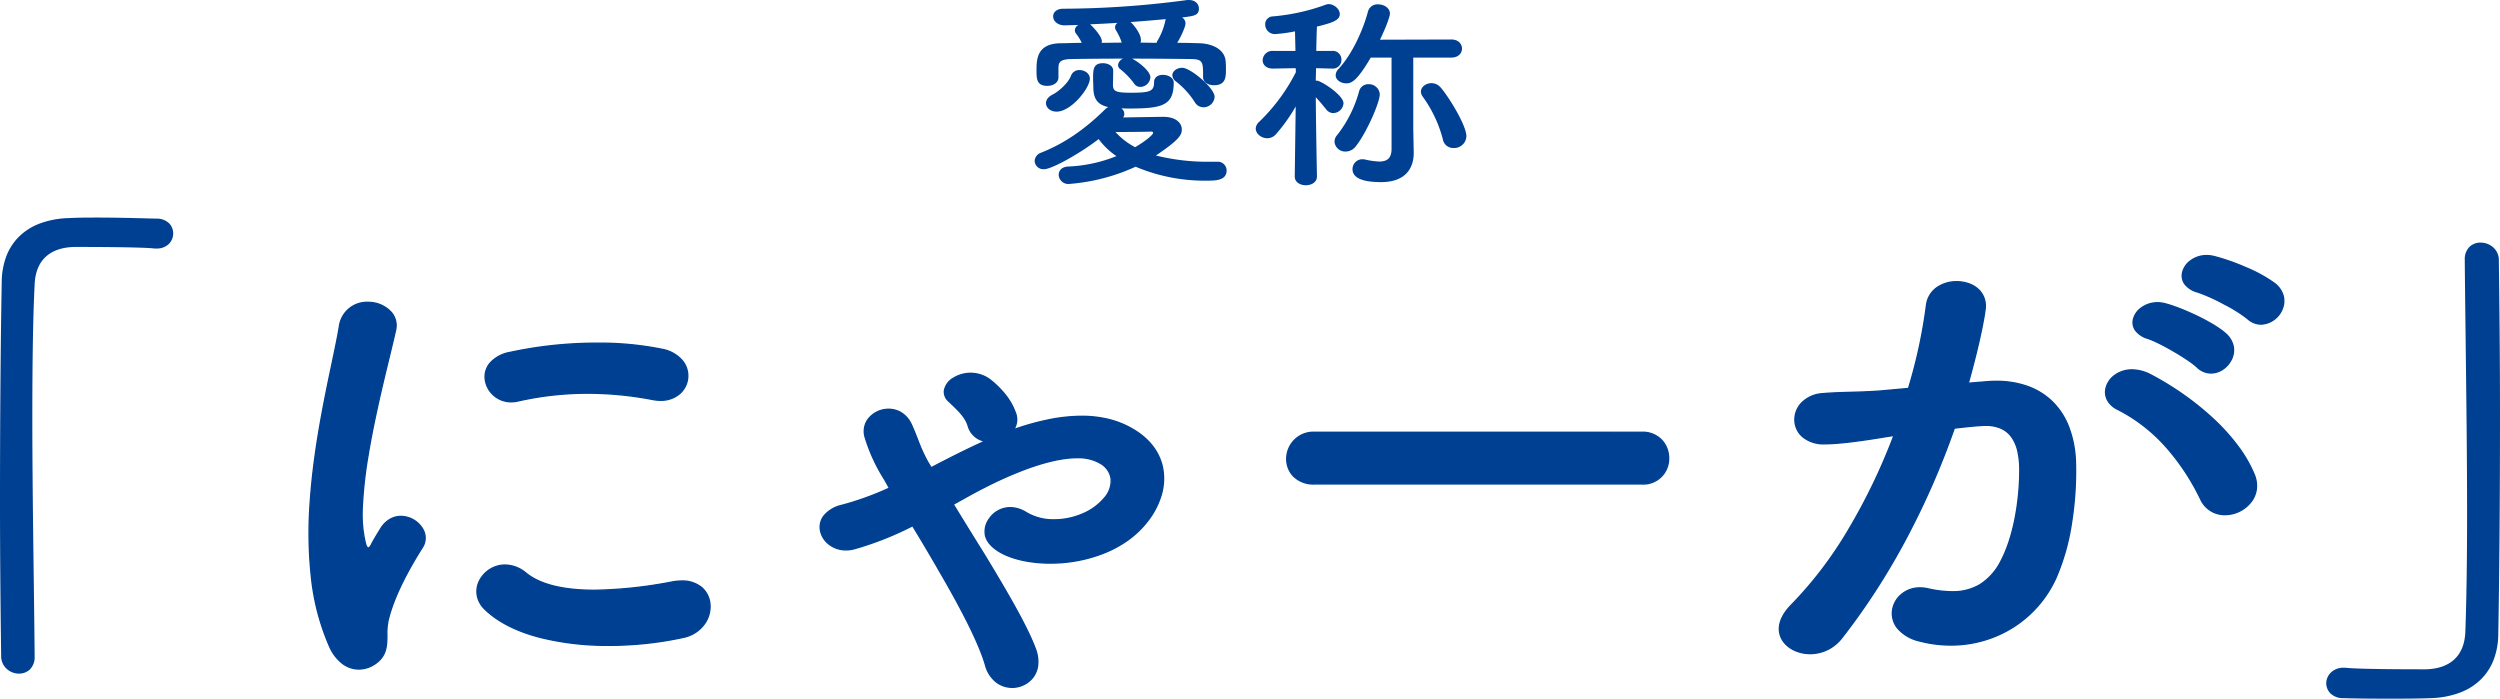 <svg xmlns="http://www.w3.org/2000/svg" width="800.853" height="223.81" viewBox="0 0 800.853 223.81"><g fill="#004092"><path d="M10.657 210.335c0 3.511-2.231 5.012-4.642 5.012a5.214 5.214 0 0 1-5.2-4.846c-.187-14.369-.374-31.746-.374-49.8 0-24.9.187-50.632.557-70.514.187-11.532 7.243-19.384 20.982-19.886 3.158-.169 6.129-.169 9.1-.169 6.5 0 12.255.169 18.938.336 3.528 0 5.016 2.172 5.016 4.344s-1.674 4.344-4.829 4.344h-.744c-1.114-.166-6.313-.5-25.624-.5-7.426.166-12.812 3.843-13.182 12.366-.557 11.027-.744 26.067-.744 42.445 0 26.067.557 55.309.744 76.7z"/><path d="M6.015 215.789a5.82 5.82 0 0 1-3.724-1.4 5.479 5.479 0 0 1-1.917-3.861v-.021C.2 197.125 0 179.371 0 160.707c0-25.8.2-51.506.557-70.523a23.623 23.623 0 0 1 1.454-8.051 17.7 17.7 0 0 1 4.086-6.334 18.988 18.988 0 0 1 6.679-4.208 28.847 28.847 0 0 1 9.185-1.725c3.169-.17 6.195-.17 9.121-.17 5.693 0 10.936.133 16.486.274l2.458.062a5.691 5.691 0 0 1 4.138 1.488 4.62 4.62 0 0 1 1.314 3.3 4.7 4.7 0 0 1-1.361 3.3 5.373 5.373 0 0 1-3.911 1.488h-.744a.442.442 0 0 1-.065 0c-.782-.117-4.935-.5-25.554-.5-3.78.085-6.792 1.075-8.952 2.941-2.345 2.026-3.621 5.054-3.792 9-.5 9.9-.743 23.781-.743 42.426 0 17.151.244 35.9.459 52.439.113 8.712.221 16.942.284 24.257v.17a5.53 5.53 0 0 1-1.555 4.144 5.079 5.079 0 0 1-3.529 1.304zm-4.756-5.305a4.544 4.544 0 0 0 1.608 3.232 4.922 4.922 0 0 0 3.148 1.188 4.2 4.2 0 0 0 2.921-1.068 4.615 4.615 0 0 0 1.279-3.5v-.166c-.064-7.309-.171-15.537-.284-24.249-.215-16.543-.459-35.293-.459-52.45 0-18.66.243-32.551.744-42.467.35-8.056 5.185-12.6 13.614-12.786h.01c20.412 0 24.779.377 25.656.5h.712a4.511 4.511 0 0 0 3.284-1.228 3.811 3.811 0 0 0 1.1-2.674 3.742 3.742 0 0 0-1.055-2.674 4.839 4.839 0 0 0-3.518-1.228h-.011l-2.463-.062c-5.785-.147-10.781-.273-16.463-.273-2.916 0-5.931 0-9.077.169h-.008a27.974 27.974 0 0 0-8.907 1.668 18.11 18.11 0 0 0-6.371 4.01 16.824 16.824 0 0 0-3.882 6.021 22.746 22.746 0 0 0-1.4 7.751C1.083 109.211.88 134.909.88 160.705c.006 18.655.205 36.401.379 49.779zm104.291-3.491c-14.853-32.919-.187-82.379 3.158-102.264 2.041-12.366 20.052-8.689 18.011 1-2.971 13.535-14.113 52.8-9.657 68.342.557 2.172 1.3 1.671 2.044.166.37-.834 2.411-4.175 3.155-5.348 5.756-8.187 17.267-.163 13 6.52-6.87 10.861-9.841 18.547-10.955 23.393-1.114 4.514 1.114 9.692-3.528 13.369s-11.511 3.006-15.226-5.181m49.761-11.864c-7.61-7.52 3.528-19.384 13.186-11.529 10.024 8.187 32.307 5.514 46.789 2.84 15.04-2.84 15.97 14.87 3.715 17.713-19.868 4.511-50.318 4.009-63.69-9.024m10.584-66.671c-10.211 2.338-16.153-12.535-2.6-15.541 16.523-3.677 35.835-3.843 48.834-1s9.467 18.55-3.158 16.043a104.2 104.2 0 0 0-43.078.5"/><path d="M114.943 214.531a8.879 8.879 0 0 1-5.26-1.774 14.051 14.051 0 0 1-4.334-5.673 75.342 75.342 0 0 1-5.836-22.457 134.244 134.244 0 0 1-.318-24.24c1.126-16.19 4.475-32.119 6.92-43.749.981-4.664 1.827-8.692 2.375-11.945a9.077 9.077 0 0 1 9.342-8.046 10.111 10.111 0 0 1 7.76 3.382 6.661 6.661 0 0 1 1.342 5.75c-.487 2.218-1.193 5.127-2.011 8.5-2.083 8.581-4.936 20.333-6.789 31.506a136.36 136.36 0 0 0-1.819 15.895 40.247 40.247 0 0 0 .958 12.339v.006c.309 1.2.607 1.3.691 1.3.108 0 .416-.114.939-1.172.375-.84 2.389-4.143 3.168-5.372l.006-.009a8.612 8.612 0 0 1 3-2.728 7.151 7.151 0 0 1 3.371-.832 8.415 8.415 0 0 1 7.173 4.216 5.771 5.771 0 0 1-.18 6.109c-7.225 11.422-9.929 18.988-10.925 23.323a19.353 19.353 0 0 0-.372 4.52c-.014 3.163-.028 6.433-3.234 8.973a9.593 9.593 0 0 1-5.967 2.178zm2.89-117.443a9.108 9.108 0 0 0-5.617 1.807 8.93 8.93 0 0 0-3.289 5.87c-.549 3.263-1.4 7.3-2.378 11.964-2.443 11.618-5.788 27.529-6.912 43.689a133.8 133.8 0 0 0 .316 24.16 74.9 74.9 0 0 0 5.8 22.325 13.618 13.618 0 0 0 4.192 5.5 8.44 8.44 0 0 0 5 1.689 9.156 9.156 0 0 0 5.7-2.087c3.04-2.408 3.053-5.429 3.067-8.628a19.678 19.678 0 0 1 .384-4.62c1-4.365 3.724-11.982 10.982-23.458a5.346 5.346 0 0 0 .166-5.66 7.973 7.973 0 0 0-6.785-3.987 7.168 7.168 0 0 0-6.009 3.367c-.777 1.226-2.776 4.5-3.136 5.314v.008c-.479.97-.9 1.422-1.337 1.422-.627 0-.939-.928-1.118-1.628a40.678 40.678 0 0 1-.974-12.477 136.8 136.8 0 0 1 1.825-15.948c1.856-11.19 4.711-22.951 6.8-31.538.817-3.366 1.523-6.273 2.008-8.484a6.232 6.232 0 0 0-1.254-5.378 9.661 9.661 0 0 0-7.431-3.222zm77.225 109.856a89 89 0 0 1-22.475-2.655c-7.479-1.994-13.342-5.024-17.427-9.005a8.374 8.374 0 0 1-2.452-4.377 7.7 7.7 0 0 1 .466-4.4 9.4 9.4 0 0 1 8.617-5.711 10.885 10.885 0 0 1 6.848 2.633c4.422 3.612 11.751 5.443 21.782 5.443a140.178 140.178 0 0 0 24.828-2.65 17.016 17.016 0 0 1 3.139-.311 9.8 9.8 0 0 1 6.585 2.2 8.043 8.043 0 0 1 2.647 5.165 9.706 9.706 0 0 1-1.775 6.7 11.22 11.22 0 0 1-6.791 4.391 111.753 111.753 0 0 1-23.992 2.577zm-33.271-25.709a8.958 8.958 0 0 0-8.208 5.437 7.261 7.261 0 0 0-.441 4.152 7.94 7.94 0 0 0 2.328 4.146c4.029 3.926 9.826 6.919 17.231 8.893a88.56 88.56 0 0 0 22.361 2.64 111.294 111.294 0 0 0 23.894-2.567c6.037-1.4 8.708-6.4 8.226-10.607a7.6 7.6 0 0 0-2.5-4.883 9.366 9.366 0 0 0-6.294-2.094 16.575 16.575 0 0 0-3.058.3 140.619 140.619 0 0 1-24.909 2.657c-10.136 0-17.558-1.865-22.061-5.543a10.449 10.449 0 0 0-6.569-2.528zm1.964-52.311a8.622 8.622 0 0 1-5.859-2.265 8.371 8.371 0 0 1-2.664-5.153 6.954 6.954 0 0 1 1.552-5.254 11.163 11.163 0 0 1 6.468-3.555 131.388 131.388 0 0 1 28.075-2.97 100.33 100.33 0 0 1 20.854 1.967 11.331 11.331 0 0 1 6.64 3.8 7.79 7.79 0 0 1-.951 10.764 9.309 9.309 0 0 1-6.263 2.184 13.782 13.782 0 0 1-2.674-.274 110.983 110.983 0 0 0-20.661-2 100.433 100.433 0 0 0-22.326 2.5 9.845 9.845 0 0 1-2.19.259zm27.573-18.754a130.938 130.938 0 0 0-27.979 2.96 10.74 10.74 0 0 0-6.221 3.4 6.521 6.521 0 0 0-1.456 4.926 7.924 7.924 0 0 0 2.524 4.876 8.181 8.181 0 0 0 5.56 2.148 9.406 9.406 0 0 0 2.094-.243 100.871 100.871 0 0 1 22.424-2.513 111.423 111.423 0 0 1 20.744 2.01 13.349 13.349 0 0 0 2.591.266 8.875 8.875 0 0 0 5.971-2.074 7.348 7.348 0 0 0 .9-10.159 10.9 10.9 0 0 0-6.387-3.643 99.89 99.89 0 0 0-20.764-1.952zm106.974 39.677c5.756-3.009 11.325-5.849 17.267-8.523a6.9 6.9 0 0 1-5.382-4.846c-.93-3.175-3.715-5.514-6.129-7.855-2.784-2.5-1.487-5.68 1.484-7.52a10.386 10.386 0 0 1 11.515.5c2.228 1.671 6.5 5.683 8.17 10.529a5.692 5.692 0 0 1-.557 5.514c13.365-4.677 27.108-6.517 37.876-.336 12.442 7.022 12.812 19.886 4.829 29.913-11.7 14.87-36.765 15.707-47.163 9.522-4.455-2.67-6.129-6.347-3.155-10.692 2.228-3.175 6.87-4.846 11.7-1.84 7.24 4.514 19.495 2.172 25.064-4.677 3.158-3.846 2.971-8.357-1.11-11.031-8.917-5.849-28.782 3.175-37.509 7.686-3.345 1.674-6.5 3.511-9.841 5.348 3.155 5.182 6.683 10.861 10.211 16.544 6.873 11.363 13.556 22.725 16.157 29.913 4.455 12.532-12.442 17.208-15.97 5.178-2.041-7.184-7.8-18.215-14.3-29.408a621.659 621.659 0 0 0-9.1-15.375 103.14 103.14 0 0 1-18.568 7.354c-10.211 2.84-16.71-10.529-4.085-13.87a95.9 95.9 0 0 0 15.226-5.514l-1.484-2.674a54.822 54.822 0 0 1-6.316-13.7c-2.228-8.353 10.771-13.033 14.856-3.839 1.854 4.009 2.971 8.018 5.2 11.861z"/><path d="M310.948 119.379a10.539 10.539 0 0 1 6.236 2.047 28.259 28.259 0 0 1 4.33 4.109 20.521 20.521 0 0 1 3.918 6.527 6.113 6.113 0 0 1-.228 5.165 85.088 85.088 0 0 1 10.439-2.9 54.307 54.307 0 0 1 10.82-1.182 36.679 36.679 0 0 1 8.429.932 28.974 28.974 0 0 1 7.76 3.041c5.513 3.112 8.97 7.538 9.995 12.8a18.49 18.49 0 0 1-.513 8.845 25.415 25.415 0 0 1-4.59 8.6 30.139 30.139 0 0 1-6.442 6.041 36.91 36.91 0 0 1-7.77 4.107 47.063 47.063 0 0 1-16.9 3.085c-6.475 0-12.43-1.333-16.337-3.657-2.625-1.574-4.182-3.405-4.628-5.444a7.068 7.068 0 0 1 1.4-5.562 8.253 8.253 0 0 1 6.749-3.513 9.877 9.877 0 0 1 5.249 1.61 16.664 16.664 0 0 0 8.832 2.287 23 23 0 0 0 8.884-1.812 18.175 18.175 0 0 0 7.058-5.1 8.018 8.018 0 0 0 2.063-6.2 6.593 6.593 0 0 0-3.123-4.5 13.654 13.654 0 0 0-7.561-1.875c-4.286 0-9.673 1.173-16.012 3.485a121.746 121.746 0 0 0-13.713 6.087c-2.408 1.206-4.673 2.47-7.07 3.808-.836.467-1.7.948-2.564 1.425 3.026 4.968 6.449 10.48 9.76 15.814l.33.532c6.428 10.627 13.508 22.581 16.177 29.955a11.547 11.547 0 0 1 .7 5.065 8.133 8.133 0 0 1-1.435 3.9 8.629 8.629 0 0 1-12.1 1.778 10.286 10.286 0 0 1-3.557-5.425c-1.762-6.2-6.565-16.081-14.275-29.359a625.084 625.084 0 0 0-8.992-15.2 102.772 102.772 0 0 1-18.419 7.266 10.661 10.661 0 0 1-2.853.4 8.943 8.943 0 0 1-5.752-2.036 7.4 7.4 0 0 1-2.668-4.672 6.045 6.045 0 0 1 1.325-4.647 10.586 10.586 0 0 1 5.747-3.343 93.929 93.929 0 0 0 14.973-5.4l-1.365-2.46a55.593 55.593 0 0 1-6.338-13.758 6.78 6.78 0 0 1 1.13-6.008 8.449 8.449 0 0 1 6.61-3.141 7.913 7.913 0 0 1 4.259 1.219 8.751 8.751 0 0 1 3.273 3.944c.716 1.548 1.33 3.116 1.924 4.634a50.891 50.891 0 0 0 3.264 7.206l1 1.659c5.149-2.691 10.7-5.532 16.513-8.17a7.043 7.043 0 0 1-4.92-4.839v-.006c-.8-2.736-3.03-4.858-5.186-6.911-.291-.277-.592-.563-.882-.845a4.258 4.258 0 0 1-1.594-3.573 5.99 5.99 0 0 1 3.112-4.3 10.634 10.634 0 0 1 5.528-1.535zm13.72 18.489a.221.221 0 0 1-.177-.353 5.506 5.506 0 0 0 .525-5.311c-1.5-4.337-5.3-8.326-8.093-10.424a10.165 10.165 0 0 0-11.266-.49 5.562 5.562 0 0 0-2.9 3.959 3.835 3.835 0 0 0 1.452 3.208l.006.006c.29.281.591.568.882.845 2.2 2.092 4.468 4.254 5.3 7.1a6.677 6.677 0 0 0 5.216 4.7.221.221 0 0 1 .046.418c-5.747 2.586-11.054 5.275-17.255 8.517a.221.221 0 0 1-.291-.081l-1.114-1.84a51.993 51.993 0 0 1-3.3-7.27c-.592-1.511-1.2-3.074-1.915-4.612a7.662 7.662 0 0 0-7.129-4.9 8 8 0 0 0-6.259 2.969 6.252 6.252 0 0 0-1.053 5.625 55.2 55.2 0 0 0 6.292 13.648v.006l1.484 2.674a.221.221 0 0 1-.1.309 94.825 94.825 0 0 1-15.262 5.526 10.16 10.16 0 0 0-5.513 3.191 5.612 5.612 0 0 0-1.232 4.314 6.957 6.957 0 0 0 2.513 4.39 8.5 8.5 0 0 0 5.468 1.933 10.218 10.218 0 0 0 2.734-.385 102.516 102.516 0 0 0 18.527-7.338.221.221 0 0 1 .288.082 613.89 613.89 0 0 1 9.1 15.381c7.728 13.309 12.545 23.22 14.317 29.458a9.847 9.847 0 0 0 3.4 5.195 8.187 8.187 0 0 0 11.475-1.68 7.7 7.7 0 0 0 1.357-3.688 11.109 11.109 0 0 0-.681-4.87c-2.654-7.335-9.722-19.266-16.138-29.873l-.329-.529c-3.355-5.4-6.825-10.993-9.882-16.014a.221.221 0 0 1 .082-.309c.933-.513 1.864-1.033 2.764-1.535 2.4-1.341 4.67-2.608 7.085-3.816a122.175 122.175 0 0 1 13.762-6.108c6.388-2.331 11.826-3.512 16.164-3.512a14.08 14.08 0 0 1 7.8 1.948 7.022 7.022 0 0 1 3.318 4.808 8.448 8.448 0 0 1-2.158 6.548 18.616 18.616 0 0 1-7.228 5.231 23.446 23.446 0 0 1-9.057 1.847 17.1 17.1 0 0 1-9.066-2.354 9.443 9.443 0 0 0-5.015-1.543 7.809 7.809 0 0 0-6.385 3.323 6.646 6.646 0 0 0-1.335 5.216c.419 1.915 1.907 3.651 4.423 5.159 3.84 2.284 9.713 3.595 16.11 3.595a46.617 46.617 0 0 0 16.74-3.055 36.468 36.468 0 0 0 7.683-4.066 29.7 29.7 0 0 0 6.349-5.953 24.979 24.979 0 0 0 4.513-8.447 18.053 18.053 0 0 0 .5-8.635c-1-5.132-4.381-9.455-9.78-12.5a28.534 28.534 0 0 0-7.643-2.995 36.237 36.237 0 0 0-8.327-.921 53.867 53.867 0 0 0-10.732 1.173 85.636 85.636 0 0 0-10.993 3.095.22.22 0 0 1-.07.011zm96.392 17.159c-6.015 0-8.855-4.012-8.855-8.021a8.519 8.519 0 0 1 8.855-8.523H526a8.276 8.276 0 1 1 0 16.544z"/><path d="M526 155.246H421.06a9.258 9.258 0 0 1-6.842-2.574 8.062 8.062 0 0 1-2.234-5.668 8.74 8.74 0 0 1 9.076-8.744H526a8.558 8.558 0 0 1 6.556 2.684 8.724 8.724 0 0 1 2.188 5.894 8.287 8.287 0 0 1-8.744 8.408zm-104.94-16.544a8.3 8.3 0 0 0-8.634 8.3 7.623 7.623 0 0 0 2.109 5.36 8.829 8.829 0 0 0 6.525 2.44H526a7.846 7.846 0 0 0 8.3-7.966 8.284 8.284 0 0 0-2.073-5.6 8.128 8.128 0 0 0-6.229-2.539zm215.569-16.429c15.6-1.169 27.478 7.018 28.222 25.735.374 11.695-1.484 26.734-6.312 37.26-7.613 16.544-25.807 24.732-43.635 20.055-14.67-3.843-8.727-19.218 2.6-16.71 10.581 2.338 18.381.834 23.58-9.024 4.272-8.187 5.943-20.052 5.943-28.91 0-10.19-3.9-15.036-12.442-14.369-2.784.169-5.569.5-8.54.834-9.1 25.9-21.539 48.63-36.022 67.177-8.914 11.363-28.225 1.671-16.153-10.529 12.812-12.864 24.323-31.916 32.864-54.306l-2.227.332c-7.983 1.339-15.226 2.342-20.052 2.342-12.629 0-12.442-15.04-.557-16.043 5.756-.5 11.511-.332 18.194-.834l9.284-.837a162.7 162.7 0 0 0 5.756-26.568c1.3-10.861 20.242-9.858 18.755 1.339-.744 5.68-3.155 15.707-5.386 23.559zm68.328 37.6c-4.455-9.194-12.812-21.892-26.551-28.74-9.1-4.514-.931-17.046 10.584-11.031 14.853 7.855 28.035 19.716 33.05 31.75 4.642 11.027-12.068 18.381-17.084 8.021m-16.9-51.469c-9.654-3.175-2.971-13.535 5.756-11.027 5.016 1.339 14.669 5.68 18.941 9.357 7.613 6.517-2.414 17.046-8.914 10.865-2.6-2.508-12.068-8.021-15.783-9.194m15.97-14.87c-9.657-2.84-3.715-13.535 5.2-11.363 5.012 1.169 15.04 5.178 19.495 8.689 7.8 6.347-2.041 17.212-8.727 11.193-2.6-2.338-12.068-7.35-15.967-8.519"/><path d="M706.877 81.659a10.176 10.176 0 0 1 2.4.3 66.554 66.554 0 0 1 9.991 3.478 45.842 45.842 0 0 1 9.588 5.252 7.752 7.752 0 0 1 2.725 3.964 6.822 6.822 0 0 1-.186 4.1 7.886 7.886 0 0 1-7.076 5.285 6.65 6.65 0 0 1-4.475-1.814 44.693 44.693 0 0 0-7.452-4.667 55.822 55.822 0 0 0-8.431-3.8 7.764 7.764 0 0 1-4.146-2.572 4.667 4.667 0 0 1-.915-3.552 6.638 6.638 0 0 1 2.544-4.132 8.768 8.768 0 0 1 5.433-1.842zm17.447 21.931a7.432 7.432 0 0 0 6.659-4.991c.984-2.768.109-5.526-2.4-7.567a45.426 45.426 0 0 0-9.486-5.191 66.1 66.1 0 0 0-9.919-3.454 9.738 9.738 0 0 0-2.3-.283 8.325 8.325 0 0 0-5.152 1.733 6.194 6.194 0 0 0-2.38 3.849 4.234 4.234 0 0 0 .83 3.222 7.342 7.342 0 0 0 3.919 2.414c4.03 1.209 13.481 6.253 16.052 8.567a6.216 6.216 0 0 0 4.177 1.701zm-97.521-13.56a11.714 11.714 0 0 1 4.226.772 8.577 8.577 0 0 1 3.384 2.306 7.524 7.524 0 0 1 1.692 6.136c-.763 5.829-3.2 15.83-5.305 23.284l5.812-.476c.974-.073 1.944-.11 2.885-.11a29.813 29.813 0 0 1 9.913 1.582 22.077 22.077 0 0 1 7.967 4.818 22.885 22.885 0 0 1 5.415 8.139 34.606 34.606 0 0 1 2.28 11.517 105.853 105.853 0 0 1-1.208 19.111 71.086 71.086 0 0 1-5.125 18.25 36.658 36.658 0 0 1-13.855 15.813 37.549 37.549 0 0 1-19.96 5.675 39.735 39.735 0 0 1-10.075-1.311 13.184 13.184 0 0 1-7.15-4.2 7.709 7.709 0 0 1-1.656-5.8 8.31 8.31 0 0 1 2.837-5.193 9.275 9.275 0 0 1 6.184-2.234 11.554 11.554 0 0 1 2.49.28 35.984 35.984 0 0 0 7.74.96 16.664 16.664 0 0 0 8.867-2.24 18.719 18.719 0 0 0 6.729-7.632c4.363-8.361 5.917-20.363 5.917-28.807a26.664 26.664 0 0 0-.648-6.241 12.213 12.213 0 0 0-1.965-4.432 8.219 8.219 0 0 0-3.321-2.646 11.881 11.881 0 0 0-4.784-.89c-.476 0-.975.02-1.485.06-2.463.15-4.917.426-7.516.719l-.879.1a254.744 254.744 0 0 1-15.961 36.25 219.38 219.38 0 0 1-20.051 30.86 13.4 13.4 0 0 1-4.869 3.923 12.916 12.916 0 0 1-5.444 1.217c-4.358 0-8.2-2.188-9.558-5.446-1.341-3.212-.136-6.945 3.392-10.51a125 125 0 0 0 18-23.539 190.537 190.537 0 0 0 14.677-30.336l-1.853.276c-9.537 1.6-15.92 2.344-20.084 2.344a10.624 10.624 0 0 1-7.141-2.339 7.4 7.4 0 0 1-2.545-5.3 7.917 7.917 0 0 1 2.18-5.761 10.452 10.452 0 0 1 6.931-3.089c2.94-.256 5.853-.337 8.937-.422 2.944-.082 5.988-.166 9.259-.411l9.132-.823a162.63 162.63 0 0 0 5.7-26.388 8.241 8.241 0 0 1 3.477-5.9 11.143 11.143 0 0 1 6.415-1.916zm3.7 32.965a.221.221 0 0 1-.213-.281c2.122-7.468 4.608-17.639 5.379-23.527a7.1 7.1 0 0 0-1.586-5.787 9.7 9.7 0 0 0-7.277-2.927 10.7 10.7 0 0 0-6.159 1.844 7.809 7.809 0 0 0-3.294 5.587 163.266 163.266 0 0 1-5.764 26.606.221.221 0 0 1-.192.156l-9.284.837c-3.285.247-6.334.331-9.283.413-3.077.085-5.984.166-8.912.421a10.02 10.02 0 0 0-6.645 2.95 7.478 7.478 0 0 0-2.061 5.441c.151 3.589 3.068 7.211 9.244 7.211 4.139 0 10.5-.743 20.015-2.339l2.231-.333a.221.221 0 0 1 .239.3 191.275 191.275 0 0 1-14.847 30.761 125.441 125.441 0 0 1-18.066 23.622c-3.394 3.43-4.565 6.991-3.3 10.029 1.291 3.095 4.969 5.174 9.15 5.174a12.471 12.471 0 0 0 5.262-1.171 12.958 12.958 0 0 0 4.708-3.795 218.935 218.935 0 0 0 20.01-30.8 254.353 254.353 0 0 0 15.977-36.316.221.221 0 0 1 .184-.146l1.017-.114c2.6-.293 5.064-.57 7.534-.72.517-.04 1.028-.061 1.516-.061 7.51 0 11.161 4.792 11.161 14.65 0 8.5-1.568 20.579-5.968 29.012-3.637 6.9-8.717 10.109-15.987 10.109a36.415 36.415 0 0 1-7.836-.971 11.11 11.11 0 0 0-2.395-.27 8.838 8.838 0 0 0-5.894 2.126 7.869 7.869 0 0 0-2.689 4.916 7.175 7.175 0 0 0 1.565 5.466 12.753 12.753 0 0 0 6.915 4.042 39.293 39.293 0 0 0 9.962 1.3 37.108 37.108 0 0 0 19.725-5.608 36.217 36.217 0 0 0 13.69-15.622 70.644 70.644 0 0 0 5.089-18.133 105.4 105.4 0 0 0 1.2-19.027 34.165 34.165 0 0 0-2.248-11.368 22.446 22.446 0 0 0-5.31-7.983 21.638 21.638 0 0 0-7.809-4.722 29.374 29.374 0 0 0-9.767-1.557c-.93 0-1.889.037-2.85.109l-6.128.5zm60.621-26.229a9.985 9.985 0 0 1 2.756.4c4.786 1.277 14.579 5.575 19.024 9.4a7.765 7.765 0 0 1 2.607 3.968 6.759 6.759 0 0 1-.238 4.031 8.149 8.149 0 0 1-2.748 3.646 7.188 7.188 0 0 1-4.249 1.483 6.6 6.6 0 0 1-4.583-1.936c-2.6-2.5-11.985-7.972-15.7-9.143a7.826 7.826 0 0 1-4-2.61 4.5 4.5 0 0 1-.837-3.442 6.548 6.548 0 0 1 2.6-4.027 8.9 8.9 0 0 1 5.365-1.77zm17.154 22.484a7.375 7.375 0 0 0 6.582-4.841c1-2.7.18-5.436-2.243-7.51a44.208 44.208 0 0 0-9.144-5.524 61.456 61.456 0 0 0-9.711-3.787 9.552 9.552 0 0 0-2.638-.38 8.451 8.451 0 0 0-5.1 1.677 6.1 6.1 0 0 0-2.428 3.745 4.069 4.069 0 0 0 .757 3.111 7.4 7.4 0 0 0 3.781 2.45c3.75 1.184 13.242 6.714 15.868 9.245a6.166 6.166 0 0 0 4.273 1.815zm-25.31-.974a13.231 13.231 0 0 1 6.128 1.628 93.745 93.745 0 0 1 20.263 14.343 65.7 65.7 0 0 1 7.671 8.538 42.948 42.948 0 0 1 5.218 8.98 9.64 9.64 0 0 1 .783 4.7 8.559 8.559 0 0 1-1.417 3.944 10.843 10.843 0 0 1-8.847 4.662 8.616 8.616 0 0 1-8.005-5.1 72.942 72.942 0 0 0-9.764-15.2 52.653 52.653 0 0 0-16.687-13.435 7.3 7.3 0 0 1-3.43-3.189 5.649 5.649 0 0 1-.436-3.872 7.417 7.417 0 0 1 2.859-4.189 9.387 9.387 0 0 1 5.661-1.809zm29.8 46.35a10.39 10.39 0 0 0 8.478-4.465 8.122 8.122 0 0 0 1.345-3.742 9.2 9.2 0 0 0-.75-4.484 42.508 42.508 0 0 0-5.165-8.887 65.249 65.249 0 0 0-7.619-8.48 93.294 93.294 0 0 0-20.173-14.272 12.794 12.794 0 0 0-5.923-1.577 8.948 8.948 0 0 0-5.4 1.713 6.975 6.975 0 0 0-2.693 3.936c-.626 2.672.732 5.126 3.632 6.565a53.092 53.092 0 0 1 16.828 13.546 73.382 73.382 0 0 1 9.824 15.3 8.511 8.511 0 0 0 3.295 3.706 8.416 8.416 0 0 0 4.317 1.141zm77.245-81.453c0-3.511 2.228-5.016 4.642-5.016a5.263 5.263 0 0 1 5.382 4.849c.187 14.369.374 31.746.374 49.8 0 24.9-.187 50.629-.557 70.514-.187 11.529-7.426 19.384-21.169 19.886-4.455.166-8.353.166-12.255.166-5.2 0-10.214 0-15.78-.166-3.345 0-5.016-2.172-5.016-4.344a4.742 4.742 0 0 1 5.016-4.514h.74c1.114.169 6.313.5 25.624.5 7.426-.166 12.812-3.839 13.182-12.362.37-10.027.56-23.4.56-37.934 0-27.236-.56-58.65-.744-81.21z"/><path d="M794.655 77.714a6.13 6.13 0 0 1 3.881 1.4 5.424 5.424 0 0 1 1.943 3.865V83c.174 13.381.374 31.134.374 49.8 0 25.8-.2 51.505-.557 70.523a23.208 23.208 0 0 1-1.484 8.052 17.777 17.777 0 0 1-4.15 6.334 19.317 19.317 0 0 1-6.742 4.207 29.125 29.125 0 0 1-9.219 1.726c-4.463.166-8.433.166-12.271.166-5.254 0-10.217 0-15.787-.166a5.679 5.679 0 0 1-4.064-1.483 4.574 4.574 0 0 1-1.387-3.3 4.842 4.842 0 0 1 1.453-3.385 5.6 5.6 0 0 1 4-1.572h.74a.445.445 0 0 1 .067.005c.766.116 4.87.5 25.553.5 3.781-.085 6.792-1.074 8.952-2.94 2.345-2.025 3.621-5.053 3.792-9 .366-9.925.56-23.037.56-37.915 0-17.827-.243-37.681-.457-55.2-.115-9.367-.223-18.215-.286-26.008v-.17a5.537 5.537 0 0 1 1.553-4.145 5.076 5.076 0 0 1 3.536-1.315zm4.94 5.309a4.49 4.49 0 0 0-1.628-3.231 5.232 5.232 0 0 0-3.312-1.193 4.2 4.2 0 0 0-2.922 1.07 4.622 4.622 0 0 0-1.278 3.5v.166c.063 7.787.172 16.634.286 26 .214 17.52.457 37.377.457 55.209 0 14.889-.194 28.012-.561 37.951-.35 8.059-5.185 12.6-13.614 12.788h-.01c-20.465 0-24.793-.377-25.657-.5h-.708a4.7 4.7 0 0 0-3.38 1.313 3.952 3.952 0 0 0-1.193 2.758c0 1.879 1.431 3.9 4.573 3.9h.013c5.559.166 10.517.166 15.767.166 3.831 0 7.792 0 12.239-.166a28.247 28.247 0 0 0 8.939-1.669 18.44 18.44 0 0 0 6.436-4.013 16.9 16.9 0 0 0 3.944-6.021 22.331 22.331 0 0 0 1.424-7.747c.354-19.013.557-44.712.557-70.507.002-18.654-.198-36.397-.372-49.774zM385.537 34.364a3.551 3.551 0 0 0 3.552-3.33c0-2.864-7.77-9.323-10.36-9.323-1.7 0-3.182 1.066-3.182 2.4a2.657 2.657 0 0 0 1.184 2 26.6 26.6 0 0 1 5.994 6.593 3.215 3.215 0 0 0 2.812 1.66zm-46.472-9.658v-2.93c.074-1.665.222-2.8 4.218-2.864 4.366-.067 10.36-.133 16.5-.133a2.558 2.558 0 0 0-1.628 2.064 1.673 1.673 0 0 0 .74 1.332 23.433 23.433 0 0 1 4.368 4.531 2.359 2.359 0 0 0 2.072 1.132 3.283 3.283 0 0 0 3.182-3.063c0-2.064-3.922-4.995-5.846-5.994 6.808 0 13.69.067 18.8.133 3.922.067 3.922.932 3.922 5.594v.133c0 1.731 1.7 2.664 3.478 2.664 3.552 0 3.848-2.264 3.848-4.795 0-.932 0-1.865-.074-2.6-.148-4.262-4.588-5.994-8.584-6.06-2.22-.067-4.588-.133-6.956-.133.814-1.265 2.664-4.928 2.664-6.26a2.252 2.252 0 0 0-1.11-1.865c3.922-.466 5.4-.666 5.4-2.864 0-1.332-1.036-2.73-3.256-2.73a3.993 3.993 0 0 0-.888.067 305.831 305.831 0 0 1-39.294 2.73c-2.22 0-3.256 1.2-3.256 2.464 0 1.4 1.332 2.864 3.7 2.864h.148c1.332-.067 2.738-.067 4.292-.133a1.969 1.969 0 0 0-1.186 1.666 1.737 1.737 0 0 0 .3 1 17.153 17.153 0 0 1 1.924 3.063c-2.294 0-4.514.133-6.66.133-7.622.067-7.844 4.928-7.844 8.657 0 2.8.074 4.995 3.478 4.995 1.776 0 3.552-.932 3.552-2.73zm50.764 27.106h-1.85a68.605 68.605 0 0 1-17.686-2c7.622-5.128 8.288-6.66 8.288-8.324 0-2.131-1.924-4.062-5.92-4.062-1.258 0-8.436.133-12.876.2a1.9 1.9 0 0 0 .37-1.2 2.142 2.142 0 0 0-.962-1.731c.888.067 1.776.067 2.738.067 10.582 0 14.06-1.066 14.06-8.324 0-1.532-1.776-2.464-3.478-2.464-1.48 0-2.812.733-2.812 2.331 0 3-1.332 3.4-7.7 3.4-4.884 0-5.4-.666-5.476-2.4 0-.733.074-2.93.074-4.728 0-1.465-1.628-2.331-3.256-2.331-2.96 0-3.182 1.8-3.182 4.529 0 1.4.074 2.664.074 3.13 0 3.6 1.258 5.661 4.81 6.393a4.149 4.149 0 0 0-1.11.8c-7.1 6.993-13.69 11.122-20.35 13.785a3 3 0 0 0-2.146 2.664 2.805 2.805 0 0 0 3.038 2.659c2.516 0 11.914-5.328 17.464-9.656a23.042 23.042 0 0 0 5.7 5.461 46.255 46.255 0 0 1-15.318 3.33c-2.222.065-3.184 1.334-3.184 2.665a3.072 3.072 0 0 0 3.256 2.93 62.558 62.558 0 0 0 21.386-5.53 56.792 56.792 0 0 0 23.088 4.466c2.516 0 6.068-.067 6.068-3.263a2.821 2.821 0 0 0-3.034-2.8zm-51.356-16.05c4.662 0 10.656-7.525 10.656-10.589 0-1.6-1.628-2.73-3.33-2.73a2.812 2.812 0 0 0-2.738 1.863c-.814 2.264-4 5.061-5.772 5.927-1.554.8-2.22 1.8-2.22 2.8 0 1.464 1.406 2.729 3.404 2.729zm32.042-22.043c-1.7 0-3.478-.067-5.18-.067a1.539 1.539 0 0 0 .148-.8c0-2.464-3.108-5.727-3.33-5.794 3.774-.266 7.7-.6 11.322-.932a.883.883 0 0 0-.148.4 20.753 20.753 0 0 1-2.664 6.726c-.074.134-.074.334-.148.467zm-21.312-5.927c2.812-.133 5.772-.266 8.806-.466a1.693 1.693 0 0 0-.814 1.4 2.109 2.109 0 0 0 .222.866 17.448 17.448 0 0 1 1.924 4.062c-2.146 0-4.292.067-6.438.067 0-.133.074-.333.074-.466 0-1.665-2.886-4.662-3.478-5.194zm14.43 39.358a22.145 22.145 0 0 1-6.29-4.862c4.44 0 10.73-.067 11.1-.133h.3c.3 0 .666.133.666.4-.004.533-2.15 2.464-5.776 4.595zm102.046.266a3.93 3.93 0 0 0 4.07-3.729c0-3.729-6.142-13.386-8.362-15.783a3.877 3.877 0 0 0-2.812-1.265c-1.776 0-3.4 1.2-3.4 2.73a2.847 2.847 0 0 0 .592 1.6 40.742 40.742 0 0 1 6.438 13.652 3.361 3.361 0 0 0 3.474 2.795zm-19.906.266c0 3.13-1.554 4.062-3.922 4.062a23.1 23.1 0 0 1-4.366-.6 4.778 4.778 0 0 0-.962-.133 3.164 3.164 0 0 0-3.256 3.2c0 2.664 2.96 4.129 9.1 4.129 8.732 0 10.508-5.394 10.508-9.323v-.2l-.148-7.525V18.447h12.212c2.294 0 3.4-1.465 3.4-2.864 0-1.465-1.11-2.93-3.4-2.93l-22.866.067c2.59-5.394 3.182-7.858 3.182-8.324 0-1.865-1.924-3-3.774-3a3.127 3.127 0 0 0-3.256 2.264c-1.48 5.661-4.958 13.586-9.4 18.38a3.077 3.077 0 0 0-.962 2.064c0 1.465 1.628 2.6 3.4 2.6 1.554 0 3.33-.533 7.844-8.258h6.66zm-11.47-.8c3.33-4.129 7.7-13.985 7.7-16.716a3.509 3.509 0 0 0-3.626-3.2 3.024 3.024 0 0 0-3.034 2.4 39.607 39.607 0 0 1-6.956 13.852 3.243 3.243 0 0 0-.888 2.2 3.432 3.432 0 0 0 3.552 3.13 4.116 4.116 0 0 0 3.252-1.664zm-12.432 9.591s-.3-14.984-.37-25.306c1.184 1.2 2.368 2.664 3.33 3.863a2.875 2.875 0 0 0 2.22 1.2 3.372 3.372 0 0 0 3.33-3.13c0-2.664-7.252-7.259-8.51-7.259h-.37c0-1.265.074-2.664.074-4l5.106.133h.074a2.764 2.764 0 0 0 2.96-2.864 2.772 2.772 0 0 0-3.034-2.8h-5.032c.074-3.463.148-6.393.222-7.792 4.588-1.132 7.326-1.931 7.326-4 0-1.6-1.85-3.2-3.552-3.2a3.463 3.463 0 0 0-.814.133 65.124 65.124 0 0 1-17.094 3.8 2.494 2.494 0 0 0-2.442 2.531 3.078 3.078 0 0 0 3.182 3.13 46.1 46.1 0 0 0 6.364-.866l.148 6.26h-7.178a3.1 3.1 0 0 0-3.33 3c0 1.332 1.036 2.664 3.256 2.664h.074l7.252-.133.074 1.265a59.53 59.53 0 0 1-11.766 15.923 3.149 3.149 0 0 0-1.11 2.131c0 1.665 1.776 3.13 3.7 3.13a3.719 3.719 0 0 0 2.812-1.332 52.74 52.74 0 0 0 6.29-8.857l-.3 22.376v.067c0 1.865 1.776 2.8 3.552 2.8s3.552-.932 3.552-2.8z"/></g></svg>